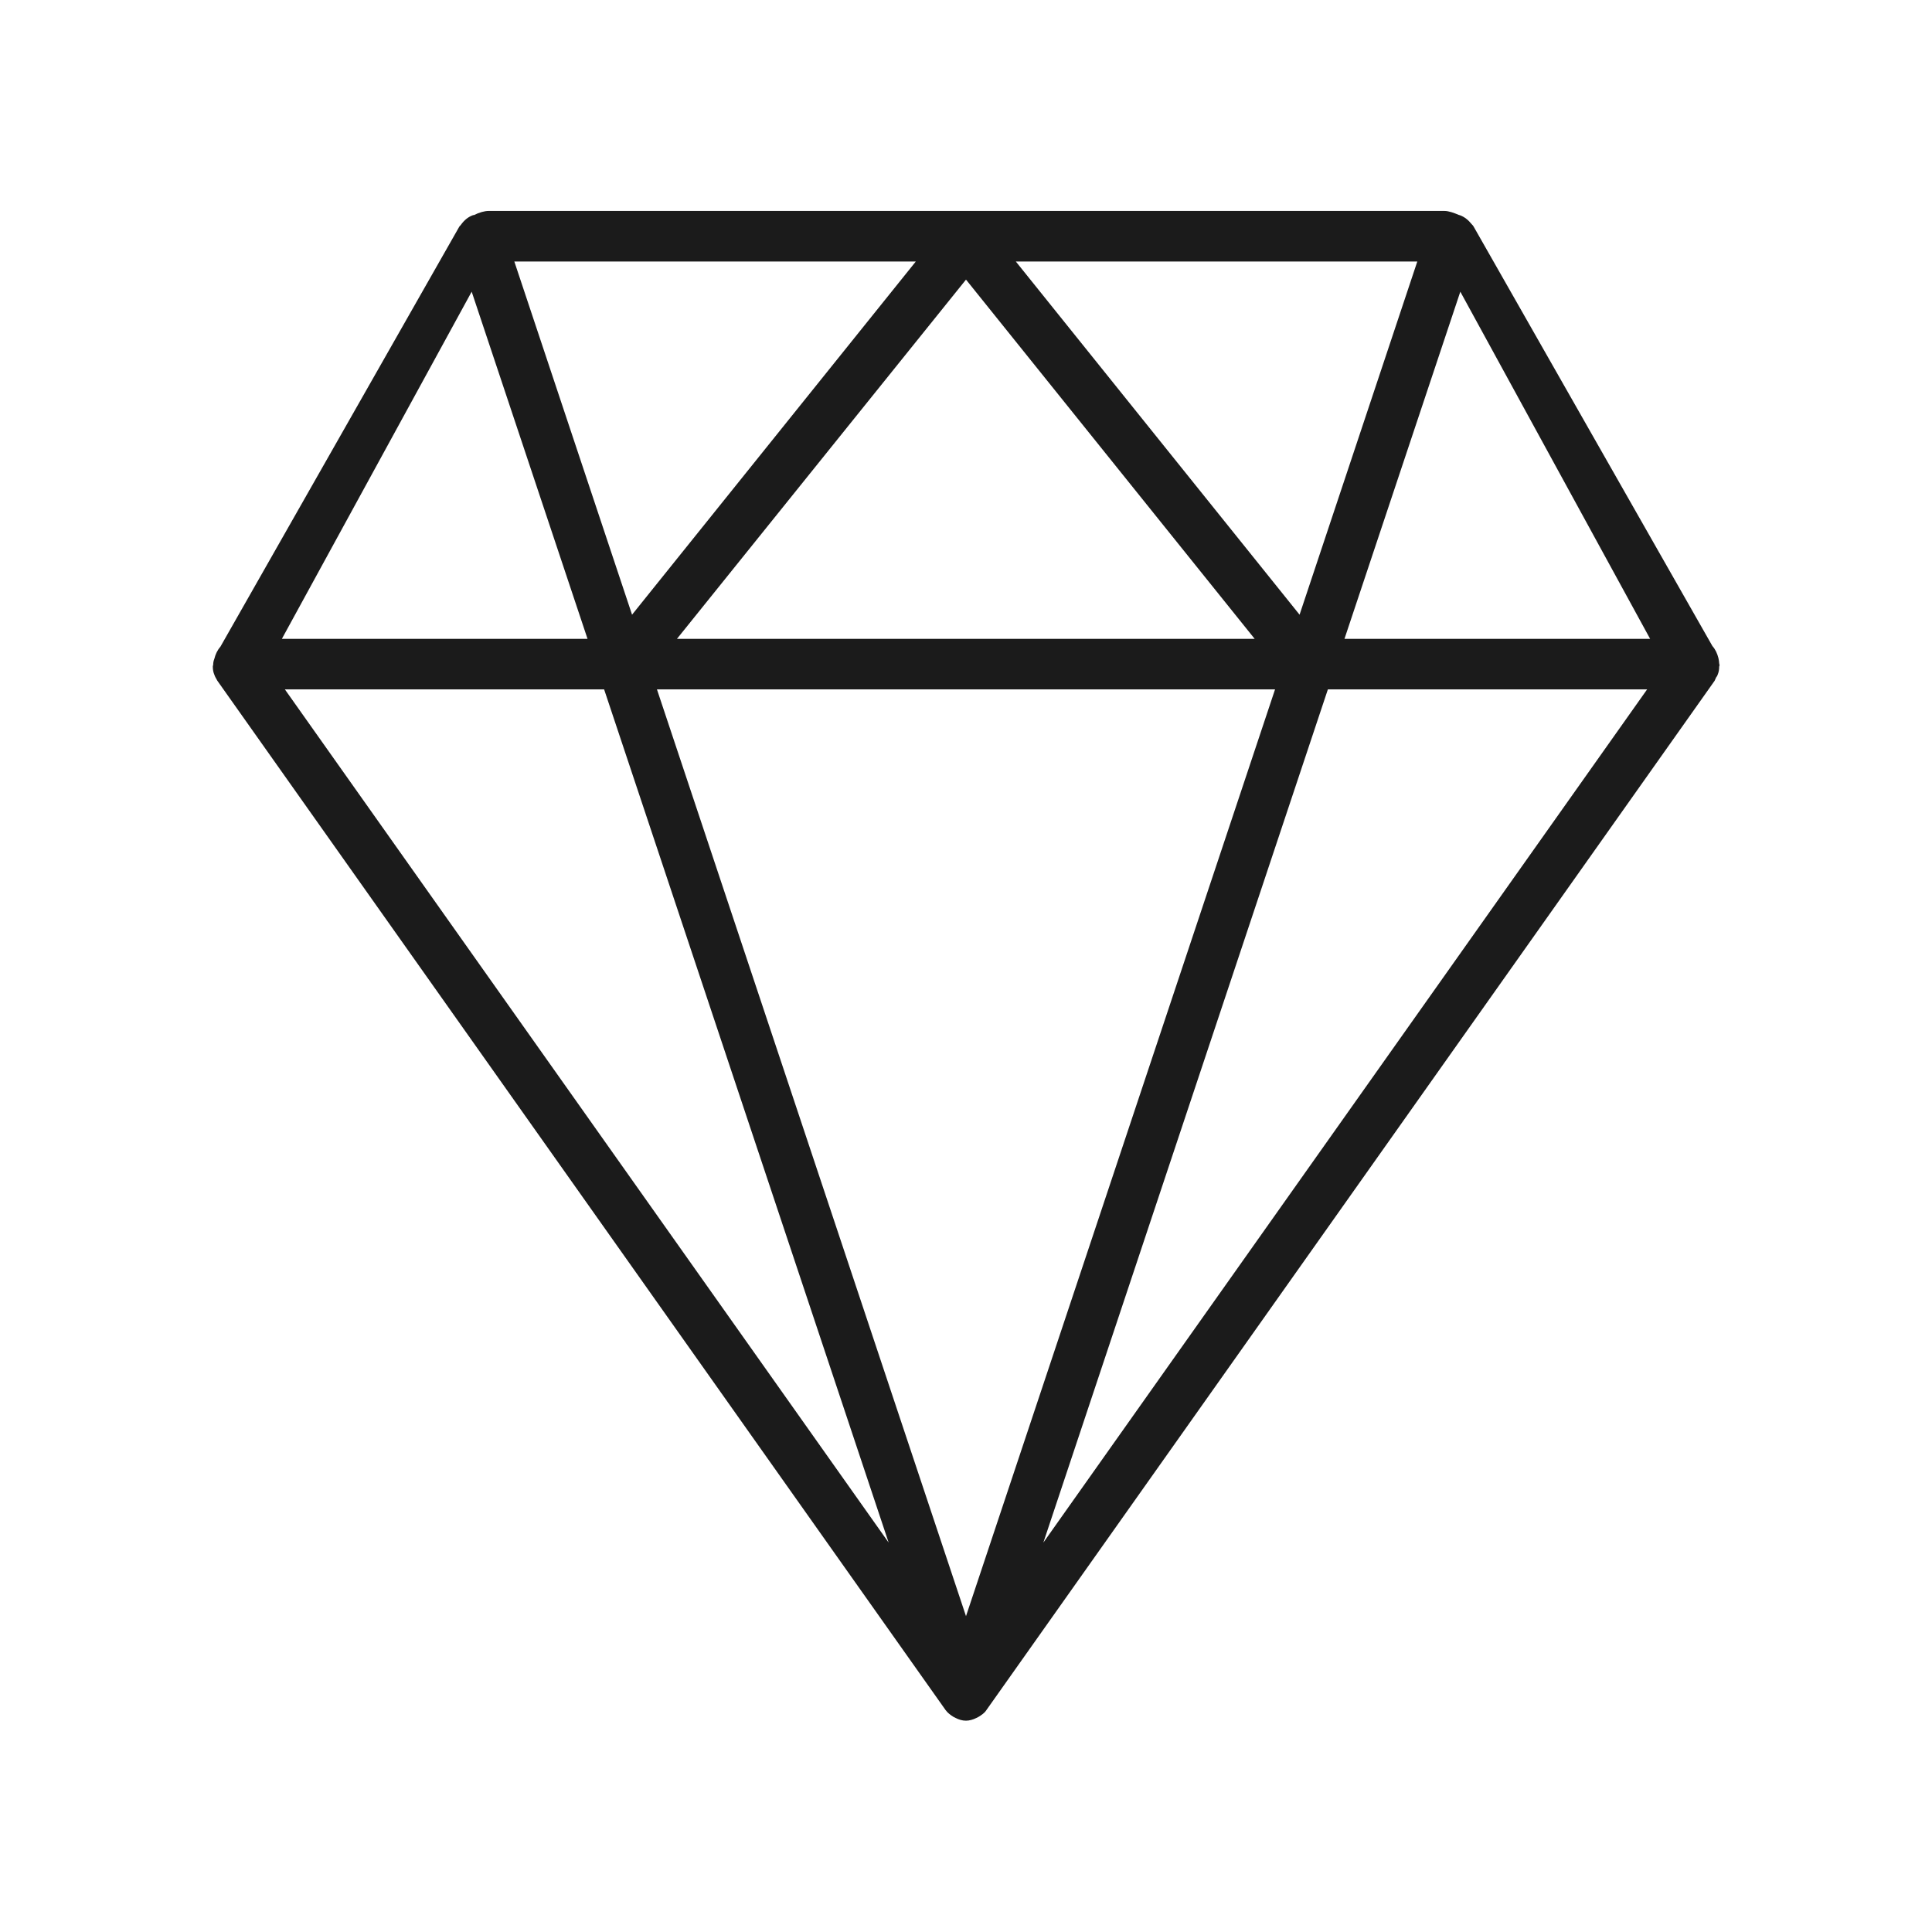 <?xml version="1.0" encoding="utf-8"?>
<!-- Generator: Adobe Illustrator 23.0.1, SVG Export Plug-In . SVG Version: 6.00 Build 0)  -->
<svg version="1.1" id="Layer_1" xmlns="http://www.w3.org/2000/svg" xmlns:xlink="http://www.w3.org/1999/xlink" x="0px" y="0px"
	 viewBox="0 0 512 512" style="enable-background:new 0 0 512 512;" xml:space="preserve">
<style type="text/css">
	.st0{fill-rule:evenodd;clip-rule:evenodd;fill:#1B1B1B;}
</style>
<path class="st0" d="M455.6,176.7c0,0.7-0.1,1.4-0.4,2.1c-0.1,0.3-0.2,0.5-0.4,0.7c-0.1,0.3-0.3,0.6-0.4,0.9l-193,272.8c0,0,0,0,0,0
	c-0.5,0.8-1.3,1.3-2.1,1.8c-0.2,0.1-0.4,0.2-0.6,0.3c-0.8,0.4-1.8,0.7-2.7,0.7c-1,0-1.9-0.3-2.7-0.7c-0.2-0.1-0.4-0.2-0.6-0.3
	c-0.8-0.5-1.5-1-2.1-1.8c0,0,0,0,0,0l-193-272.8c-0.2-0.3-0.3-0.6-0.5-0.9c-0.1-0.2-0.2-0.4-0.3-0.7c-0.3-0.7-0.4-1.4-0.4-2.1
	c0,0,0-0.1,0-0.1c0-0.2,0.1-0.3,0.1-0.5c0-0.5,0.1-1,0.3-1.5c0.3-1.2,0.8-2.3,1.6-3.2l63.3-111.3c0.1-0.2,0.4-0.4,0.5-0.6
	c0.8-1.1,1.8-2,3.2-2.5c0.1,0,0.1,0,0.2,0c1.4-0.7,2.8-1.1,3.9-1.1h253.3c1.1,0,2.5,0.5,3.9,1.1c0,0,0.1,0,0.1,0
	c1.4,0.5,2.4,1.4,3.2,2.4c0.2,0.2,0.4,0.4,0.5,0.6l63.3,111.2c0.8,0.9,1.3,2,1.6,3.2c0.1,0.5,0.2,1,0.2,1.4c0,0.2,0.1,0.3,0.1,0.5
	C455.6,176.6,455.6,176.7,455.6,176.7z M436.5,182.7h-84.6l-75.4,226.1L436.5,182.7z M256,74.1l-76.6,95.2h153.1L256,74.1z
	 M256,428.3l81.9-245.6H174.1L256,428.3z M235.5,408.8l-75.4-226.1H75.5L235.5,408.8z M125,77.3l-50.3,92h81L125,77.3z M136.3,69.3
	l31.2,93.6l75.2-93.6H136.3z M269.2,69.3l75.2,93.6l31.2-93.6H269.2z M387,77.3l-30.7,92h81L387,77.3z"/>
</svg>

